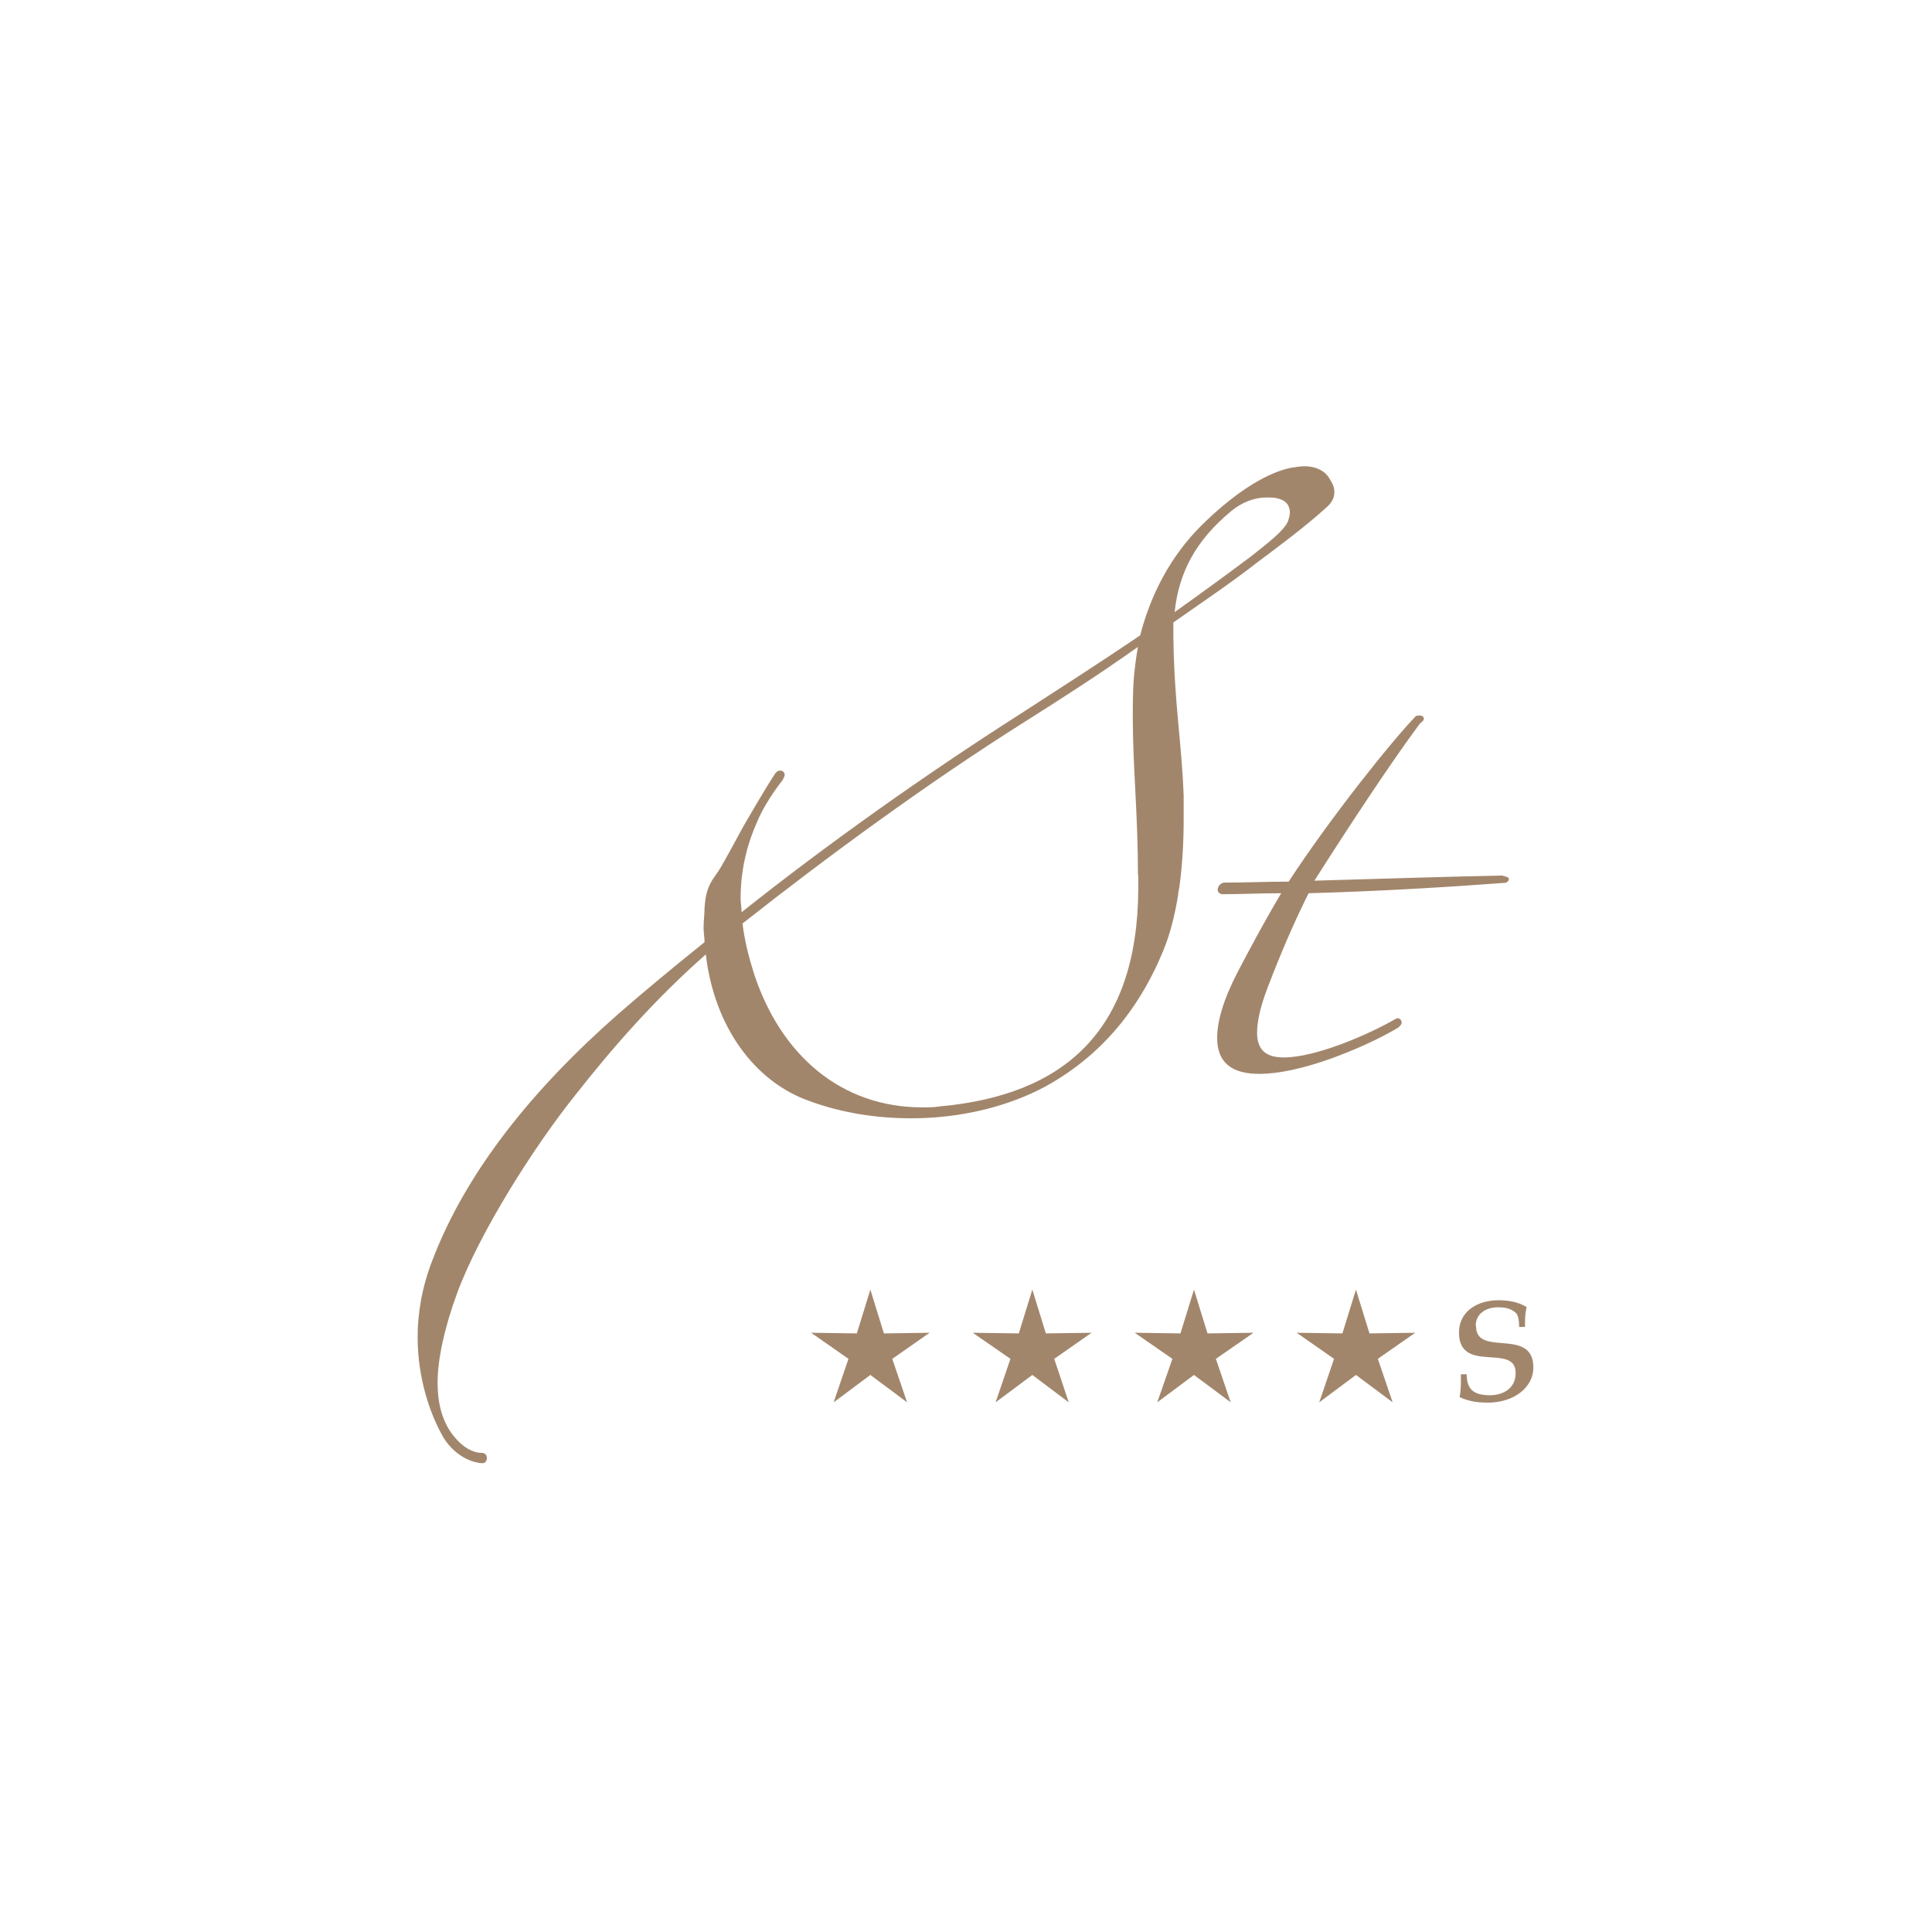 <?xml version="1.0" encoding="UTF-8"?>
<svg id="Vrstva_1" xmlns="http://www.w3.org/2000/svg" width="60" height="60" version="1.1" viewBox="0 0 60 60">
  <!-- Generator: Adobe Illustrator 29.8.2, SVG Export Plug-In . SVG Version: 2.1.1 Build 3)  -->
  <defs>
    <style>
      .st0 {
        fill: #a2866c;
      }
    </style>
  </defs>
  <path class="st0" d="M46.69,27.19c-1.57.03-3.78.1-5.87.16,1.06-1.67,2.37-3.66,3.27-4.87.06-.06.13-.1.13-.16s-.06-.1-.13-.1c-.03,0-.1,0-.13.03-.77.8-2.66,3.17-3.94,5.13-.71,0-1.35.03-1.99.03-.06,0-.11.03-.15.07,0,0-.11.12-.04.23.03.03.07.06.12.06.61,0,1.22-.03,1.83-.03-.48.8-.93,1.64-1.35,2.44-.45.87-.64,1.54-.64,2.05,0,.77.45,1.12,1.31,1.12.58,0,1.35-.16,2.24-.48.71-.26,1.44-.58,2.08-.96.06-.06.1-.1.1-.16s-.06-.13-.13-.13t-.07.03c-.83.48-2.47,1.19-3.46,1.19-.55,0-.83-.23-.83-.77,0-.35.1-.8.32-1.38.39-1.02.8-1.99,1.28-2.95,2.18-.06,4.33-.19,6.06-.32.1,0,.16-.06.16-.13,0-.06-.19-.09-.19-.09ZM36.44,19.72v-.39c.96-.67,1.86-1.28,2.56-1.83.64-.48,1.51-1.12,2.18-1.73.19-.16.26-.32.26-.48,0-.13-.03-.23-.13-.39-.13-.26-.42-.42-.8-.42-.12,0-.32.03-.48.06-.8.19-1.76.83-2.73,1.79-.96.96-1.57,2.15-1.89,3.4-1.28.87-2.63,1.73-3.72,2.44-3.01,1.92-6.03,4.07-8.66,6.16,0-.16-.03-.29-.03-.42,0-.8.16-1.57.48-2.31.22-.55.58-1.06.83-1.38.03-.06.06-.13.06-.16,0-.06-.06-.13-.13-.13s-.13.03-.19.13c-.16.23-.9,1.47-1.12,1.89-.1.19-.23.42-.35.64-.13.23-.23.42-.35.58-.26.35-.32.61-.35,1.03,0,.19-.03.42-.03.61,0,.16.03.29.03.45-.96.77-1.89,1.54-2.69,2.24-2.63,2.31-4.71,4.87-5.77,7.66-.32.83-.45,1.63-.45,2.37,0,1.28.39,2.4.8,3.11.29.48.77.77,1.19.8h.03c.1,0,.13-.1.13-.16s-.03-.16-.16-.16c-.26,0-.58-.16-.86-.51-.32-.39-.51-.93-.51-1.67s.22-1.73.61-2.79c.7-1.89,2.4-4.56,3.65-6.12,1.15-1.47,2.5-3.01,4.07-4.39.26,2.24,1.51,3.95,3.21,4.55,1.02.38,2.12.54,3.17.54,1.57,0,3.04-.38,4.17-.99,1.63-.9,2.85-2.27,3.65-4.2.22-.53.37-1.13.47-1.76,0-.01,0-.02,0-.03l.04-.23s0,0,0,0c.09-.67.13-1.37.13-2.06v-.74c-.06-1.67-.29-2.82-.32-4.94v-.1h0ZM38.24,15.87c.35-.29.74-.42,1.09-.42.13,0,.26,0,.35.03.26.06.38.22.38.45,0,.06-.03.16-.06.26-.13.29-.58.64-1.15,1.09-.64.48-1.47,1.09-2.37,1.73.13-1.25.67-2.24,1.76-3.14ZM35.35,27.18v.45c-.03,4.39-2.31,6.38-6.16,6.73-.19.03-.35.03-.55.03-2.5,0-4.39-1.6-5.23-4.17-.16-.51-.29-1.03-.35-1.54,2.6-2.05,5.74-4.36,8.79-6.28,1.06-.67,2.31-1.47,3.49-2.31-.06.32-.1.67-.13.99-.03.42-.03.8-.03,1.19,0,1.57.16,2.98.16,4.91Z"/>
  <g>
    <polygon class="st0" points="27.45 41.41 27.03 40.05 26.61 41.41 25.19 41.39 26.35 42.2 25.89 43.55 27.03 42.7 28.17 43.55 27.71 42.2 28.87 41.39 27.45 41.41"/>
    <polygon class="st0" points="32.48 41.41 32.06 40.05 31.64 41.41 30.21 41.39 31.38 42.2 30.92 43.55 32.06 42.7 33.19 43.55 32.74 42.2 33.9 41.39 32.48 41.41"/>
    <polygon class="st0" points="37.5 41.41 37.08 40.05 36.66 41.41 35.24 41.39 36.41 42.2 35.94 43.55 37.08 42.7 38.22 43.55 37.76 42.2 38.93 41.39 37.5 41.41"/>
    <polygon class="st0" points="42.53 41.41 42.11 40.05 41.69 41.41 40.27 41.39 41.43 42.2 40.97 43.55 42.11 42.7 43.25 43.55 42.79 42.2 43.95 41.39 42.53 41.41"/>
    <path class="st0" d="M45.83,41.17c0-.34.28-.57.69-.57.25,0,.39.04.53.15.08.06.12.16.13.46h.18c0-.23,0-.4.05-.62-.14-.08-.39-.21-.87-.21-.69,0-1.23.37-1.23,1,0,1.31,1.76.31,1.76,1.26,0,.49-.4.69-.8.69-.51,0-.72-.19-.72-.65h-.18c0,.35,0,.49-.04.71.23.1.46.17.87.17.83,0,1.42-.48,1.42-1.09,0-1.27-1.78-.31-1.78-1.28Z"/>
  </g>
</svg>